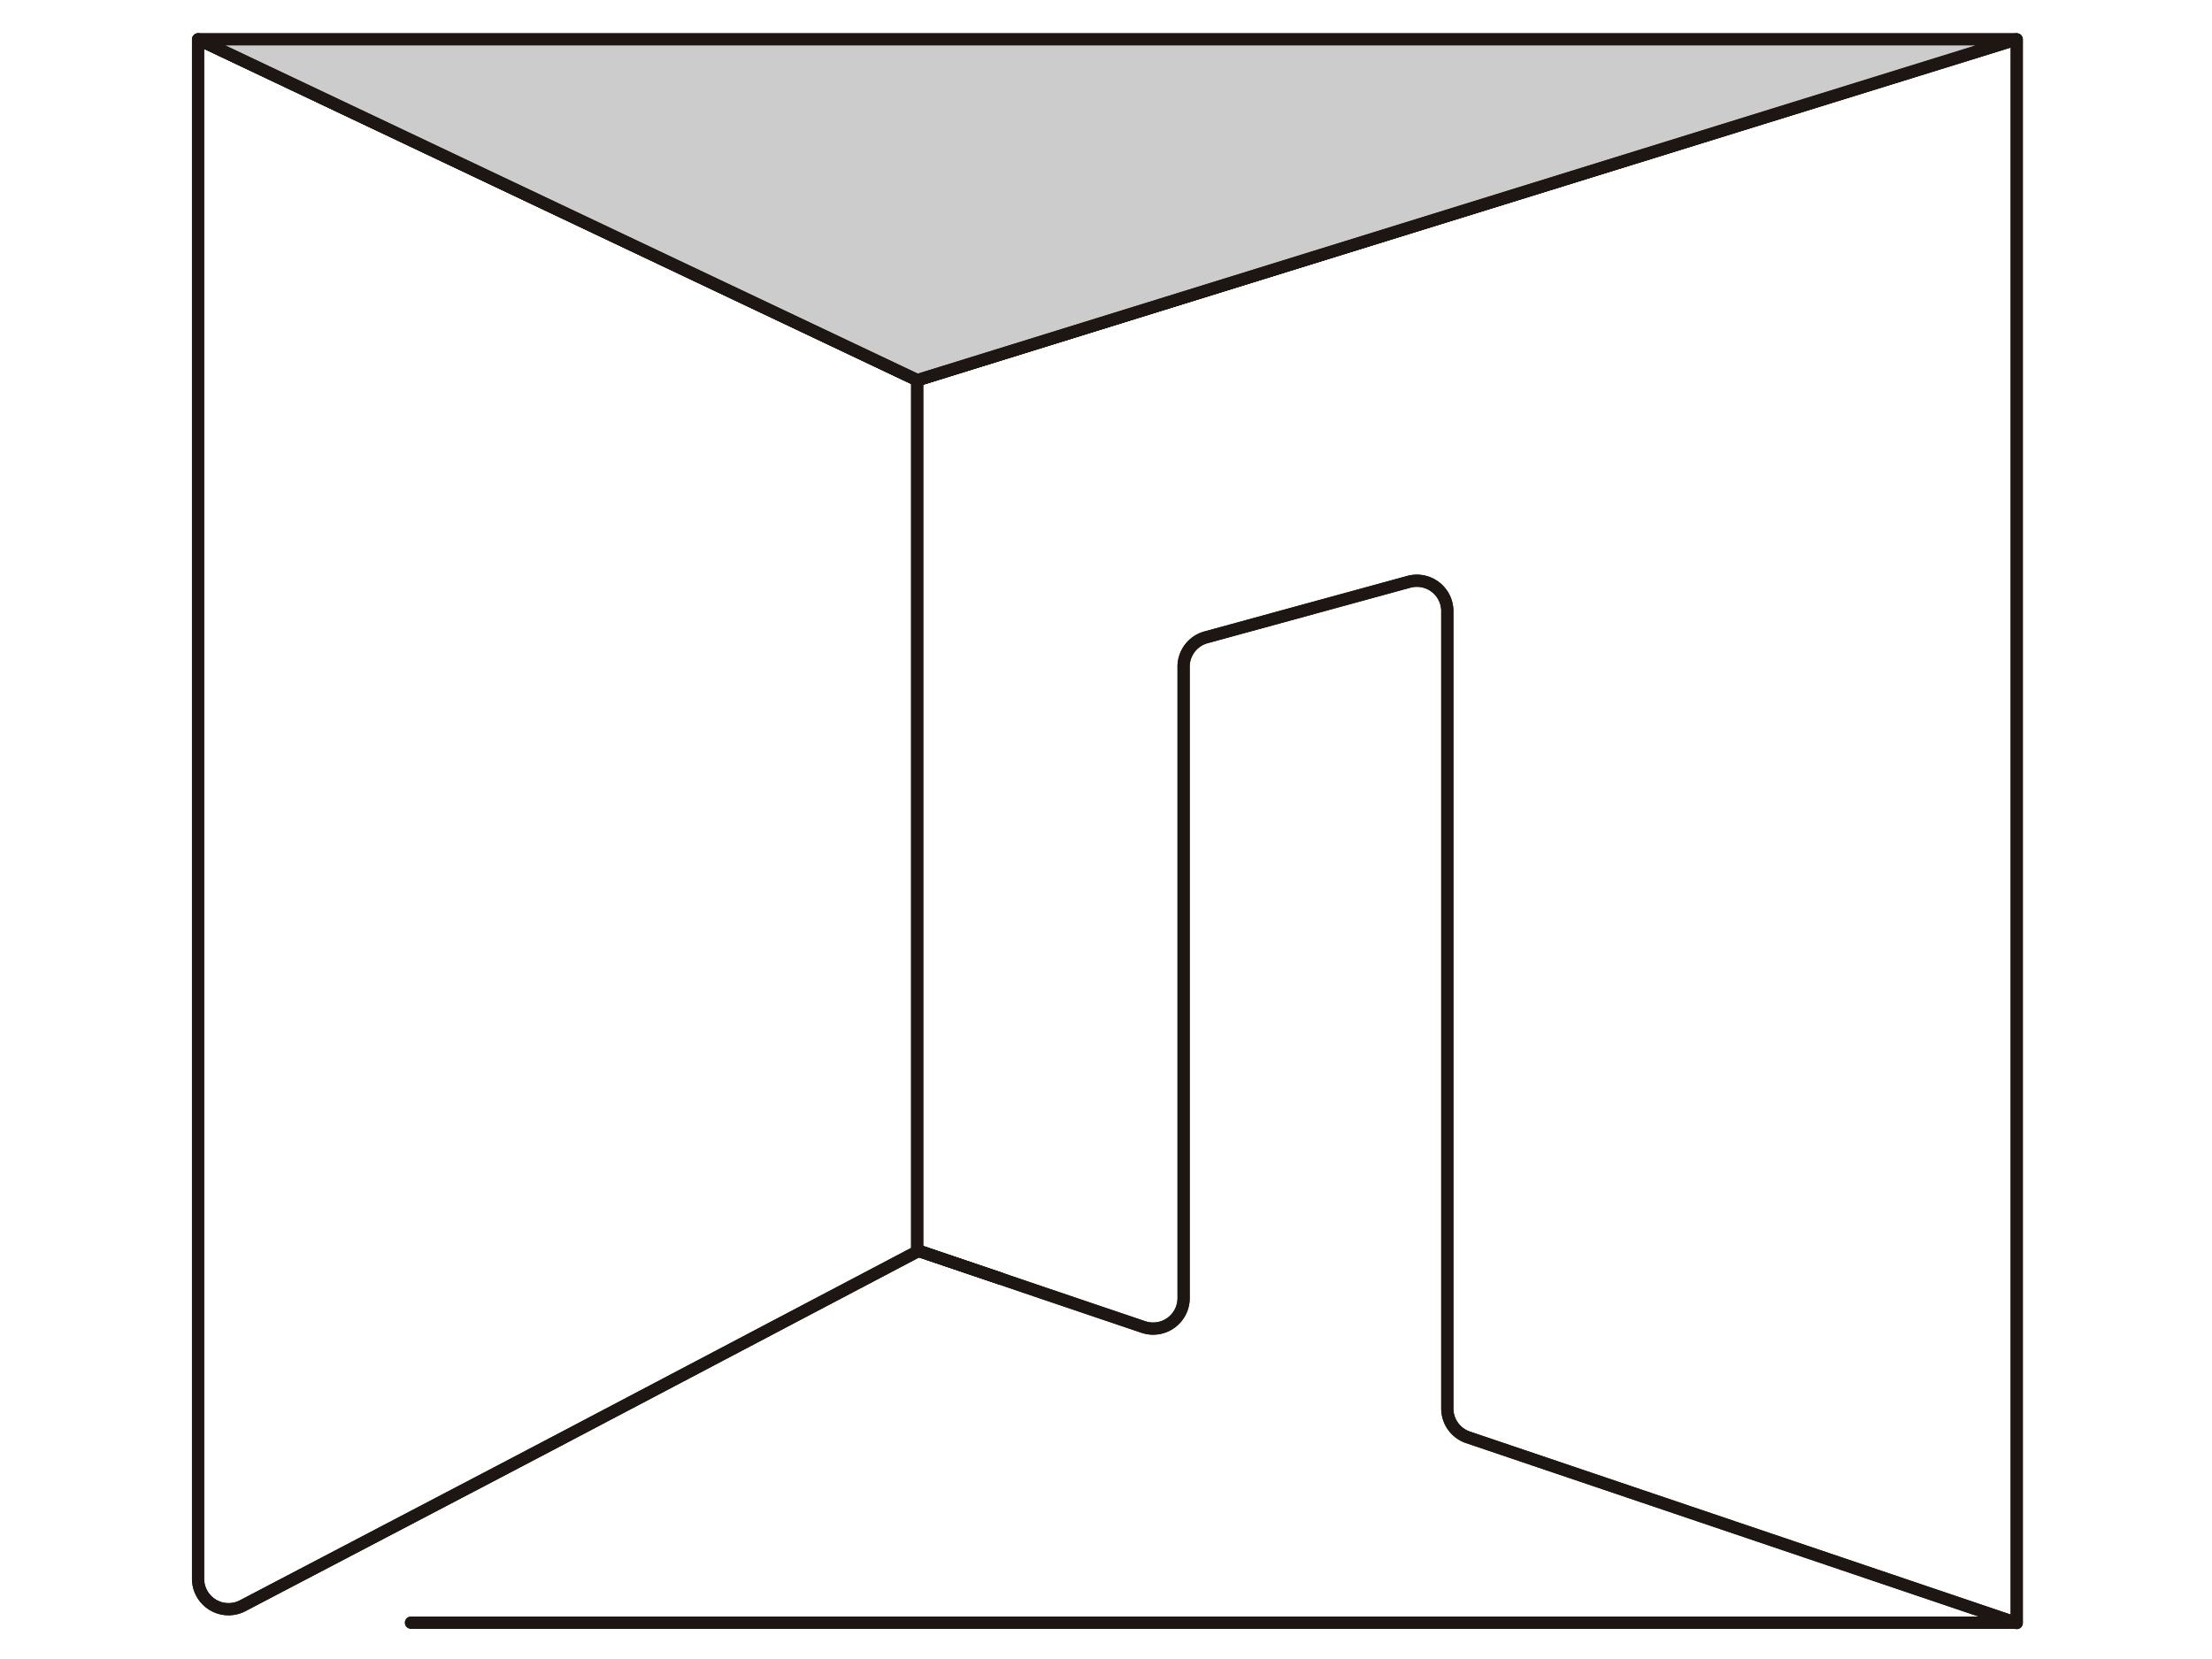 <svg xmlns="http://www.w3.org/2000/svg" xmlns:xlink="http://www.w3.org/1999/xlink" width="640" height="480" viewBox="0 0 640 480" xml:space="preserve"><desc>Created with Fabric.js 3.6.6</desc><defs></defs><g transform="matrix(8.82 0 0 8.82 320.23 240.44)"><g style="">		<g transform="matrix(1 0 0 1 3.48 25.97)" id="Layer_1-2"><line style="stroke: rgb(29,22,19); stroke-width: 0.4; stroke-dasharray: none; stroke-linecap: round; stroke-dashoffset: 0; stroke-linejoin: miter; stroke-miterlimit: 10; fill: none; fill-rule: nonzero; opacity: 1;" x1="26.305" y1="0" x2="-26.305" y2="0"></line></g>		<g transform="matrix(1 0 0 1 0 -20.38)" id="Layer_1-2"><polygon style="stroke: rgb(29,22,19); stroke-width: 0.4; stroke-dasharray: none; stroke-linecap: round; stroke-dashoffset: 0; stroke-linejoin: round; stroke-miterlimit: 4; fill: none; fill-rule: nonzero; opacity: 1;" points="-29.8,-5.59 -6.21,5.59 29.81,-5.59 -29.8,-5.59 "></polygon></g>		<g transform="matrix(1 0 0 1 0.02 0)" id="Layer_1-2"><path style="stroke: rgb(29,22,19); stroke-width: 0.4; stroke-dasharray: none; stroke-linecap: round; stroke-dashoffset: 0; stroke-linejoin: round; stroke-miterlimit: 4; fill: none; fill-rule: nonzero; opacity: 1;" transform=" translate(-30.03, -26.17)" d="M 23.79 11.38 L 0.2 0.2 V 50.7 a 1 1 0 0 0 1.47 0.88 L 10 47.22 l 2.23 -1.17 l 11.61 -6.11 l 4 1.36 l 3.37 1.14 a 1 1 0 0 0 1.32 -0.95 V 20.82 a 1 1 0 0 1 0.72 -1 L 39.9 18 a 1 1 0 0 1 1.28 1 V 45.12 a 1 1 0 0 0 0.68 0.94 l 18 6.09 V 0.2 Z" stroke-linecap="round"></path></g>		<g transform="matrix(1 0 0 1 -4.85 -0.06)" id="Layer_1-2"><polyline style="stroke: rgb(29,22,19); stroke-width: 0.4; stroke-dasharray: none; stroke-linecap: round; stroke-dashoffset: 0; stroke-linejoin: round; stroke-miterlimit: 4; fill: none; fill-rule: nonzero; opacity: 1;" points="1.36,14.74 -1.37,13.82 -1.37,2.95 -1.37,-14.74 "></polyline></g>		<g transform="matrix(1 0 0 1 3.48 25.97)" id="Layer_1-2"><line style="stroke: rgb(29,22,19); stroke-width: 0.4; stroke-dasharray: none; stroke-linecap: round; stroke-dashoffset: 0; stroke-linejoin: miter; stroke-miterlimit: 10; fill: none; fill-rule: nonzero; opacity: 1;" x1="26.305" y1="0" x2="-26.305" y2="0"></line></g>		<g transform="matrix(1 0 0 1 0 -20.38)" id="Layer_1-2"><polygon style="stroke: rgb(29,22,19); stroke-width: 0.4; stroke-dasharray: none; stroke-linecap: round; stroke-dashoffset: 0; stroke-linejoin: round; stroke-miterlimit: 4; fill: rgb(204,204,204); fill-rule: nonzero; opacity: 1;" points="-29.8,-5.59 -6.21,5.59 29.81,-5.59 -29.8,-5.59 "></polygon></g>		<g transform="matrix(1 0 0 1 0.02 0)" id="Layer_1-2"><path style="stroke: rgb(29,22,19); stroke-width: 0.4; stroke-dasharray: none; stroke-linecap: round; stroke-dashoffset: 0; stroke-linejoin: round; stroke-miterlimit: 4; fill: none; fill-rule: nonzero; opacity: 1;" transform=" translate(-30.03, -26.17)" d="M 23.79 11.38 L 0.2 0.2 V 50.7 a 1 1 0 0 0 1.47 0.88 L 10 47.22 l 2.23 -1.17 l 11.61 -6.11 l 4 1.36 l 3.37 1.14 a 1 1 0 0 0 1.32 -0.95 V 20.82 a 1 1 0 0 1 0.72 -1 L 39.9 18 a 1 1 0 0 1 1.28 1 V 45.12 a 1 1 0 0 0 0.68 0.94 l 18 6.09 V 0.2 Z" stroke-linecap="round"></path></g>		<g transform="matrix(1 0 0 1 -4.85 -0.06)" id="Layer_1-2"><polyline style="stroke: rgb(29,22,19); stroke-width: 0.4; stroke-dasharray: none; stroke-linecap: round; stroke-dashoffset: 0; stroke-linejoin: round; stroke-miterlimit: 4; fill: none; fill-rule: nonzero; opacity: 1;" points="1.36,14.74 -1.37,13.82 -1.37,2.95 -1.37,-14.74 "></polyline></g></g></g></svg>
